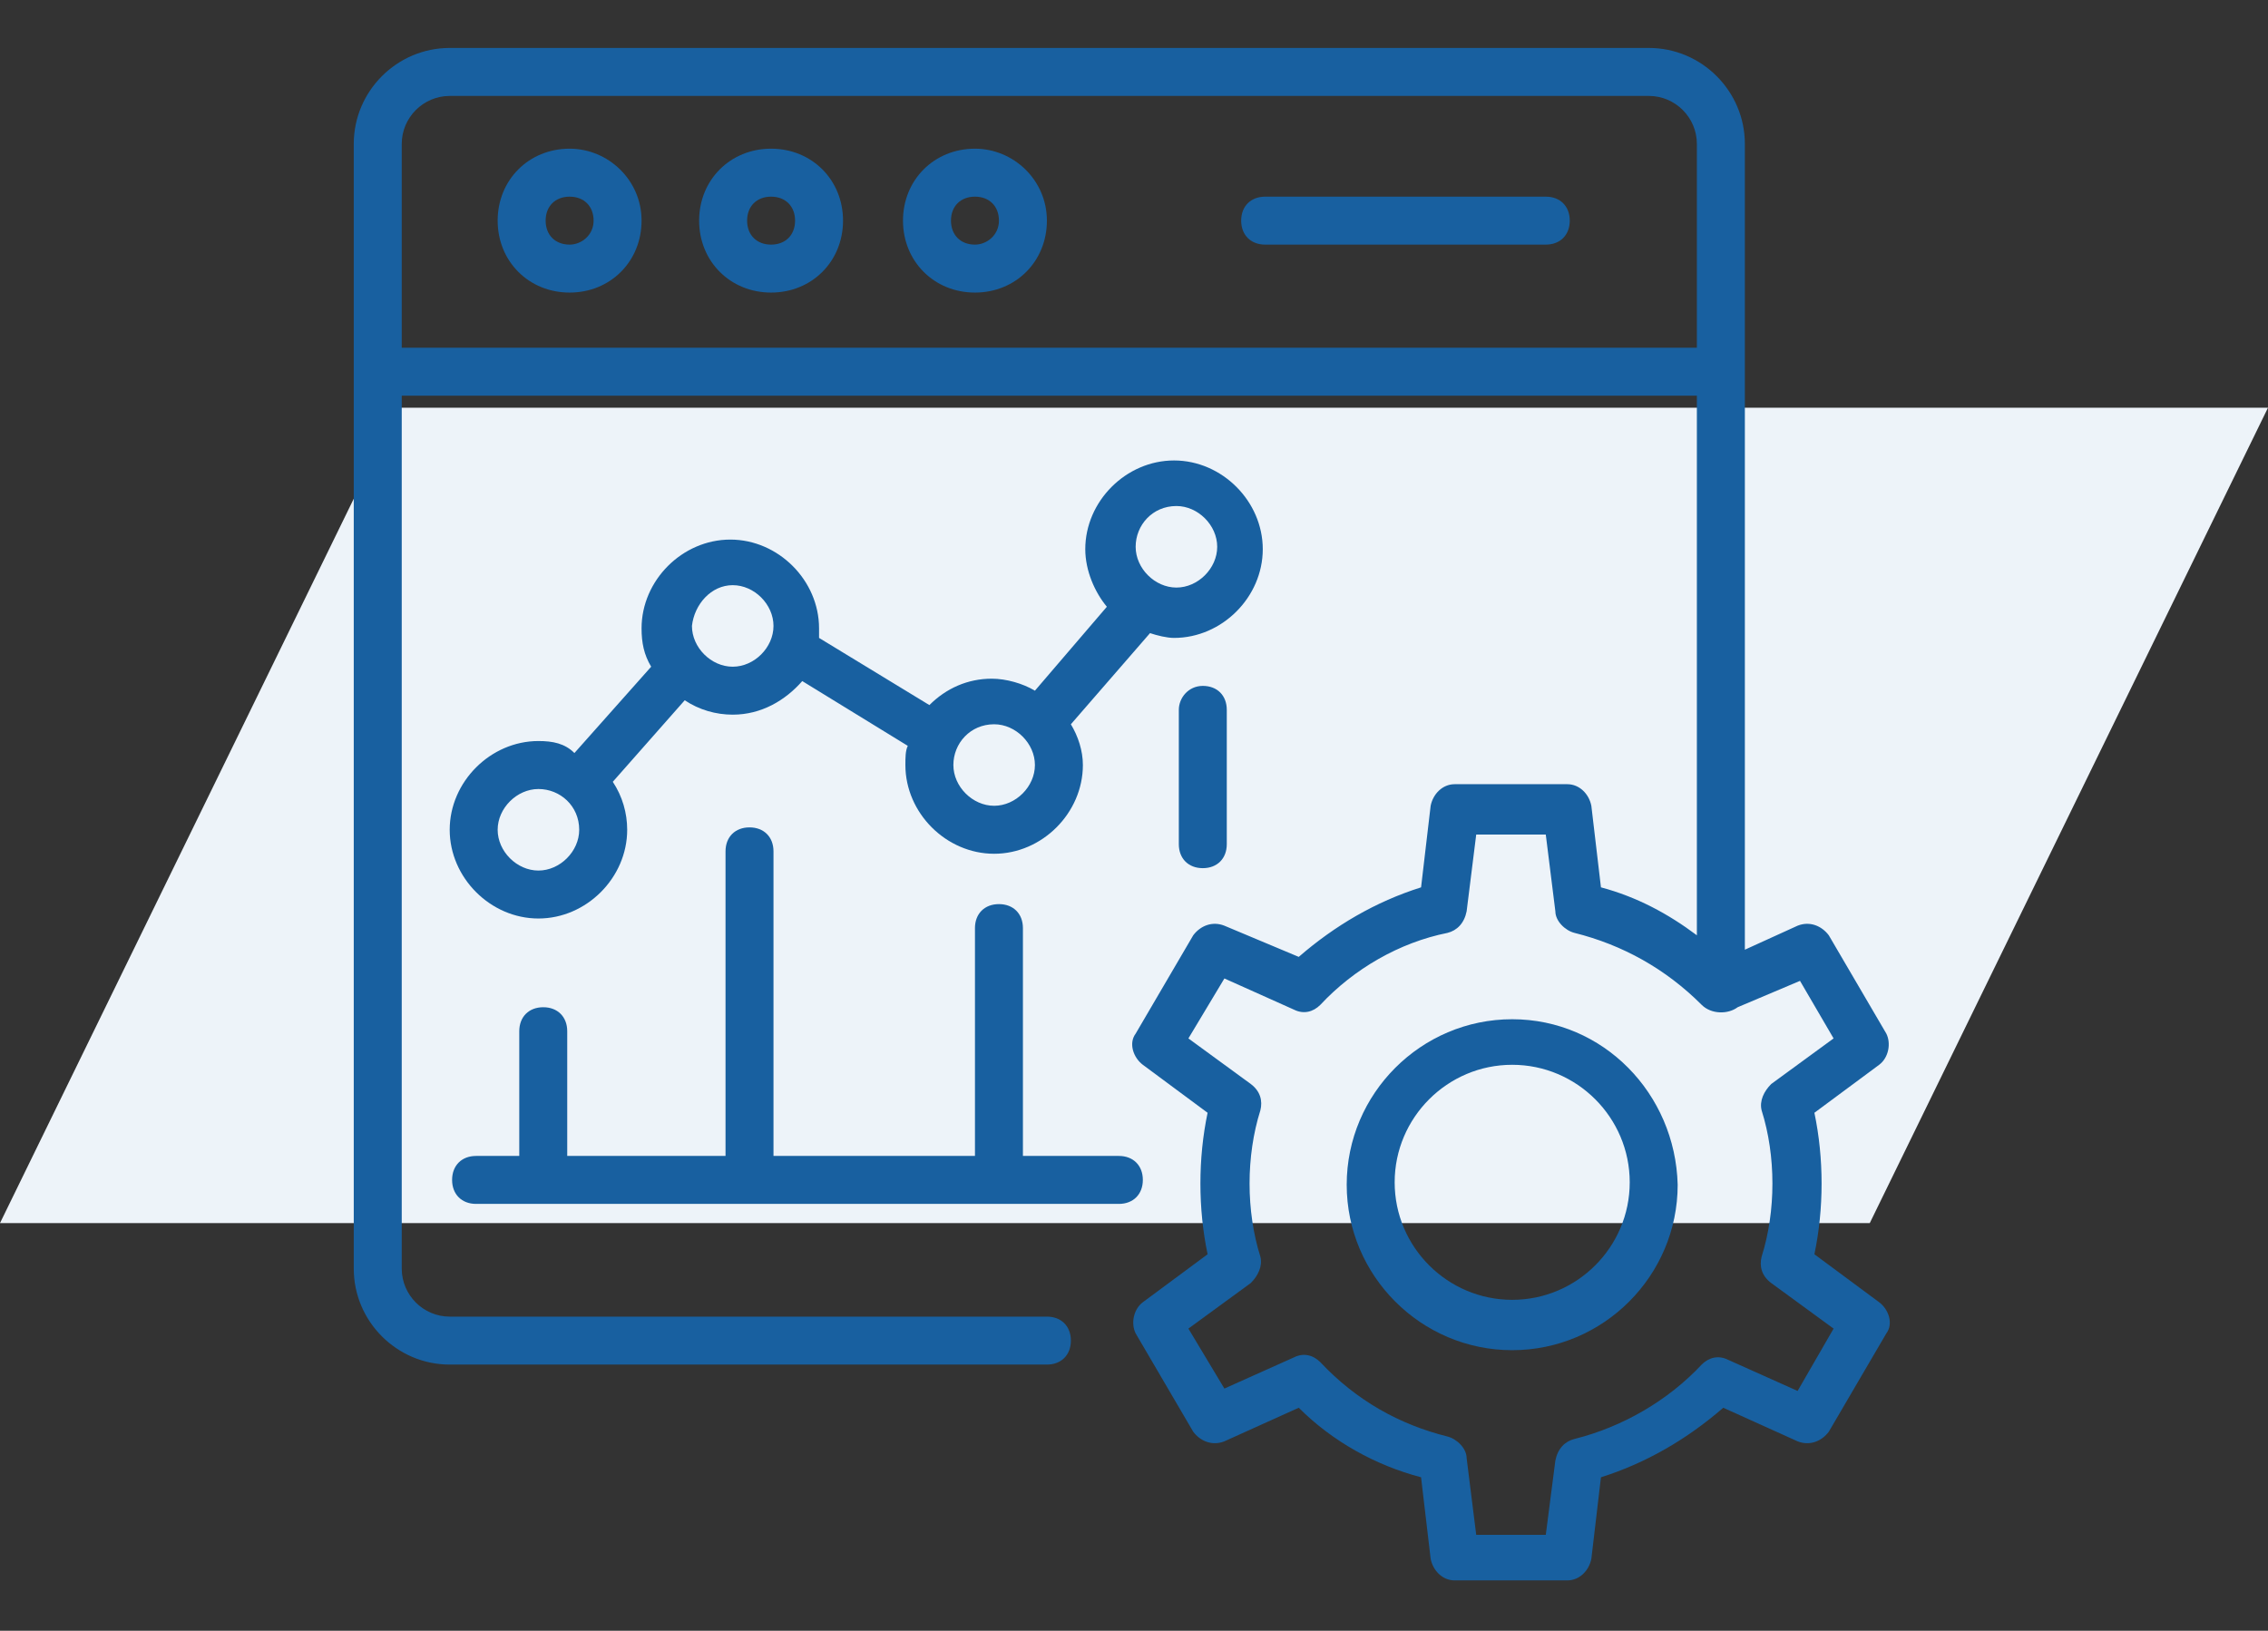 <svg xmlns="http://www.w3.org/2000/svg" width="89" height="64" viewBox="0 0 89 64" fill="none"><rect x="0" y="0" width="89" height="64" fill="#333333" stroke="none"/><path d="M15.627 16L89 16L73.373 48L0 48L15.627 16Z" fill="#EDF3F9"></path><path d="M13.882 49.788C13.882 51.859 15.576 53.553 17.647 53.553H41.082C41.647 53.553 42.023 53.176 42.023 52.612C42.023 52.047 41.647 51.671 41.082 51.671H17.647C16.612 51.671 15.765 50.824 15.765 49.788V15.529H66.588V36.706C65.459 35.859 64.235 35.2 62.824 34.824L62.447 31.623C62.353 31.153 61.976 30.776 61.506 30.776H57.082C56.612 30.776 56.235 31.153 56.141 31.623L55.765 34.824C53.976 35.388 52.376 36.329 50.965 37.553L48.047 36.329C47.576 36.141 47.106 36.329 46.824 36.706L44.565 40.565C44.282 40.941 44.471 41.506 44.847 41.788L47.388 43.671C47.012 45.459 47.012 47.435 47.388 49.224L44.847 51.106C44.471 51.388 44.376 51.953 44.565 52.329L46.824 56.188C47.106 56.565 47.576 56.753 48.047 56.565L50.965 55.247C52.282 56.565 53.976 57.506 55.765 57.976L56.141 61.176C56.235 61.647 56.612 62.023 57.082 62.023H61.506C61.976 62.023 62.353 61.647 62.447 61.176L62.824 57.976C64.612 57.412 66.212 56.471 67.624 55.247L70.541 56.565C71.012 56.753 71.482 56.565 71.765 56.188L74.023 52.329C74.306 51.953 74.118 51.388 73.741 51.106L71.2 49.224C71.576 47.435 71.576 45.459 71.2 43.671L73.741 41.788C74.118 41.506 74.212 40.941 74.023 40.565L71.765 36.706C71.482 36.329 71.012 36.141 70.541 36.329L68.471 37.271C68.471 33.976 68.471 48.941 68.471 5.647C68.471 3.576 66.776 1.882 64.706 1.882H17.647C15.576 1.882 13.882 3.576 13.882 5.647V49.788ZM71.953 40.753L69.506 42.541C69.224 42.824 69.035 43.2 69.129 43.576C69.694 45.365 69.694 47.529 69.129 49.318C69.035 49.694 69.129 50.071 69.506 50.353L71.953 52.141L70.541 54.588L67.812 53.365C67.435 53.176 67.059 53.271 66.776 53.553C65.459 54.965 63.671 56 61.788 56.471C61.412 56.565 61.129 56.847 61.035 57.318L60.659 60.235H57.929L57.553 57.224C57.553 56.847 57.176 56.471 56.8 56.376C54.918 55.906 53.224 54.965 51.812 53.459C51.529 53.176 51.153 53.082 50.776 53.271L48.047 54.494L46.635 52.141L49.082 50.353C49.365 50.071 49.553 49.694 49.459 49.318C48.894 47.529 48.894 45.365 49.459 43.576C49.553 43.2 49.459 42.824 49.082 42.541L46.635 40.753L48.047 38.4L50.776 39.623C51.153 39.812 51.529 39.718 51.812 39.435C53.129 38.023 54.918 36.988 56.8 36.612C57.176 36.518 57.459 36.235 57.553 35.765L57.929 32.753H60.659L61.035 35.765C61.035 36.141 61.412 36.518 61.788 36.612C63.671 37.082 65.365 38.023 66.776 39.435C67.153 39.812 67.812 39.812 68.188 39.529L70.635 38.494L71.953 40.753ZM15.765 5.647C15.765 4.612 16.612 3.765 17.647 3.765H64.706C65.741 3.765 66.588 4.612 66.588 5.647V13.647H15.765V5.647Z" fill="#1860A0"></path><path d="M22.353 5.835C20.753 5.835 19.529 7.059 19.529 8.659C19.529 10.259 20.753 11.482 22.353 11.482C23.953 11.482 25.176 10.259 25.176 8.659C25.176 7.059 23.859 5.835 22.353 5.835ZM22.353 9.6C21.788 9.6 21.412 9.223 21.412 8.659C21.412 8.094 21.788 7.718 22.353 7.718C22.918 7.718 23.294 8.094 23.294 8.659C23.294 9.223 22.823 9.6 22.353 9.6Z" fill="#1860A0"></path><path d="M30.259 5.835C28.659 5.835 27.435 7.059 27.435 8.659C27.435 10.259 28.659 11.482 30.259 11.482C31.859 11.482 33.082 10.259 33.082 8.659C33.082 7.059 31.859 5.835 30.259 5.835ZM30.259 9.6C29.694 9.6 29.318 9.223 29.318 8.659C29.318 8.094 29.694 7.718 30.259 7.718C30.823 7.718 31.2 8.094 31.2 8.659C31.2 9.223 30.823 9.6 30.259 9.6Z" fill="#1860A0"></path><path d="M38.259 5.835C36.659 5.835 35.435 7.059 35.435 8.659C35.435 10.259 36.659 11.482 38.259 11.482C39.859 11.482 41.082 10.259 41.082 8.659C41.082 7.059 39.765 5.835 38.259 5.835ZM38.259 9.6C37.694 9.6 37.318 9.223 37.318 8.659C37.318 8.094 37.694 7.718 38.259 7.718C38.824 7.718 39.2 8.094 39.2 8.659C39.2 9.223 38.729 9.6 38.259 9.6Z" fill="#1860A0"></path><path d="M60.659 7.718H49.647C49.082 7.718 48.706 8.094 48.706 8.659C48.706 9.223 49.082 9.6 49.647 9.6H60.659C61.224 9.6 61.6 9.223 61.6 8.659C61.6 8.094 61.224 7.718 60.659 7.718Z" fill="#1860A0"></path><path d="M21.129 29.082C19.247 29.082 17.647 30.682 17.647 32.565C17.647 34.447 19.247 36.047 21.129 36.047C23.012 36.047 24.612 34.447 24.612 32.565C24.612 31.906 24.423 31.247 24.047 30.682L26.87 27.482C27.435 27.859 28.094 28.047 28.753 28.047C29.882 28.047 30.823 27.482 31.482 26.729L35.623 29.271C35.529 29.459 35.529 29.741 35.529 30.023C35.529 31.906 37.129 33.506 39.012 33.506C40.894 33.506 42.494 31.906 42.494 30.023C42.494 29.459 42.306 28.894 42.023 28.424L45.129 24.847C45.412 24.941 45.788 25.035 46.071 25.035C47.953 25.035 49.553 23.435 49.553 21.553C49.553 19.671 47.953 18.071 46.071 18.071C44.188 18.071 42.588 19.671 42.588 21.553C42.588 22.4 42.965 23.247 43.435 23.812L40.612 27.106C40.141 26.823 39.482 26.635 38.918 26.635C37.976 26.635 37.129 27.012 36.471 27.671L32.141 25.035C32.141 24.941 32.141 24.847 32.141 24.659C32.141 22.776 30.541 21.176 28.659 21.176C26.776 21.176 25.176 22.776 25.176 24.659C25.176 25.224 25.27 25.694 25.553 26.165L22.541 29.553C22.165 29.176 21.694 29.082 21.129 29.082ZM46.165 19.859C47.012 19.859 47.765 20.612 47.765 21.459C47.765 22.306 47.012 23.059 46.165 23.059C45.318 23.059 44.565 22.306 44.565 21.459C44.565 20.612 45.223 19.859 46.165 19.859ZM39.012 28.424C39.859 28.424 40.612 29.176 40.612 30.023C40.612 30.871 39.859 31.623 39.012 31.623C38.165 31.623 37.412 30.871 37.412 30.023C37.412 29.176 38.071 28.424 39.012 28.424ZM21.129 34.165C20.282 34.165 19.529 33.412 19.529 32.565C19.529 31.718 20.282 30.965 21.129 30.965C21.976 30.965 22.729 31.623 22.729 32.565C22.729 33.412 21.976 34.165 21.129 34.165ZM28.753 22.965C29.6 22.965 30.353 23.718 30.353 24.565C30.353 25.412 29.6 26.165 28.753 26.165C27.906 26.165 27.153 25.412 27.153 24.565C27.247 23.718 27.906 22.965 28.753 22.965Z" fill="#1860A0"></path><path d="M46.259 27.859V33.13C46.259 33.694 46.635 34.071 47.2 34.071C47.765 34.071 48.141 33.694 48.141 33.13V27.859C48.141 27.294 47.765 26.918 47.2 26.918C46.635 26.918 46.259 27.388 46.259 27.859Z" fill="#1860A0"></path><path d="M18.682 47.247H43.906C44.471 47.247 44.847 46.87 44.847 46.306C44.847 45.741 44.471 45.365 43.906 45.365H40.141V36.423C40.141 35.859 39.765 35.482 39.2 35.482C38.635 35.482 38.259 35.859 38.259 36.423V45.365H30.353V33.412C30.353 32.847 29.977 32.471 29.412 32.471C28.847 32.471 28.471 32.847 28.471 33.412V45.365H22.259V40.471C22.259 39.906 21.882 39.529 21.318 39.529C20.753 39.529 20.377 39.906 20.377 40.471V45.365H18.682C18.118 45.365 17.741 45.741 17.741 46.306C17.741 46.87 18.118 47.247 18.682 47.247Z" fill="#1860A0"></path><path d="M59.341 40C55.765 40 52.847 42.918 52.847 46.494C52.847 50.071 55.765 52.988 59.341 52.988C62.917 52.988 65.835 50.071 65.835 46.494C65.741 42.918 62.917 40 59.341 40ZM59.341 51.012C56.8 51.012 54.729 48.941 54.729 46.4C54.729 43.859 56.8 41.788 59.341 41.788C61.882 41.788 63.953 43.859 63.953 46.4C63.953 48.941 61.882 51.012 59.341 51.012Z" fill="#1860A0"></path></svg>